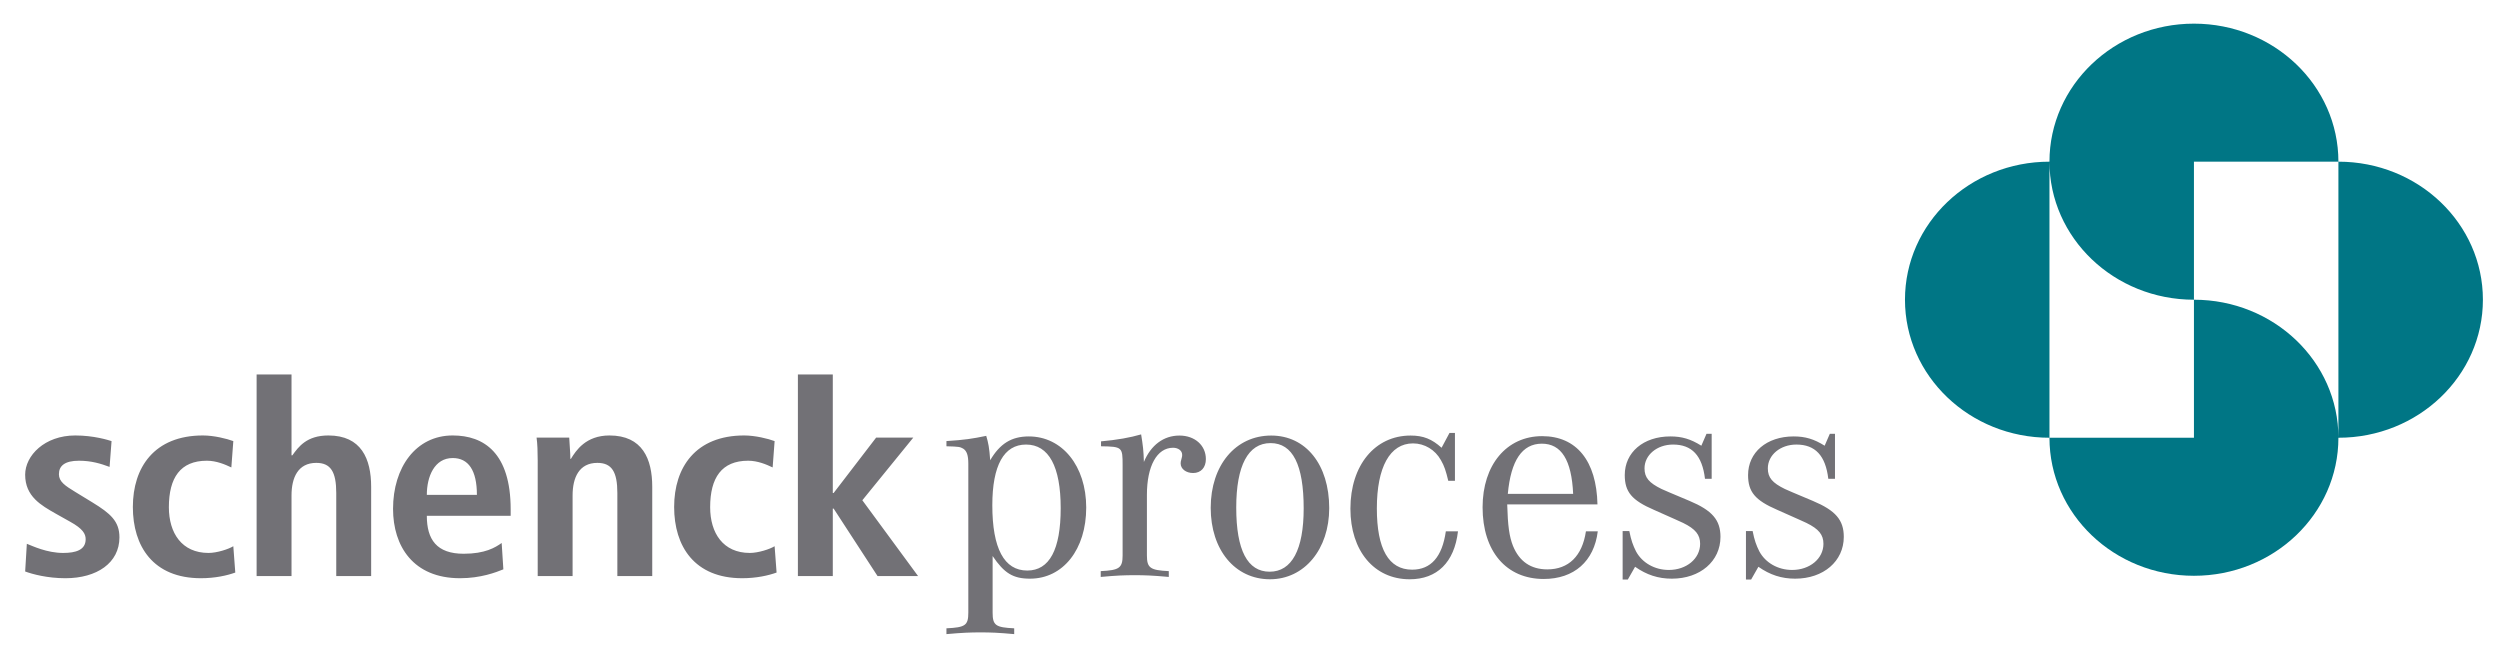 <svg xmlns:svg="http://www.w3.org/2000/svg" xmlns="http://www.w3.org/2000/svg" width="649" height="169" viewBox="-0.532 -0.14 649 169" id="svg2" xml:space="preserve">	<defs id="defs4">	</defs>	<g transform="matrix(0.985,0,0,0.941,6,6)" id="g6">		<path d="M 0,151.133 L 0.441,143.496 C 1.925,144.094 5.711,146.019 10.011,146.019 C 13.351,146.019 15.945,145.203 15.945,142.234 C 15.945,140.75 15.203,139.343 11.867,137.414 L 8.082,135.191 C 4.227,132.891 0,130.445 0,124.438 C 0,119.172 5.113,113.61 13.203,113.61 C 18.094,113.61 21.879,114.868 22.769,115.165 L 22.249,122.282 C 19.948,121.395 17.503,120.579 14.167,120.579 C 10.452,120.579 8.897,121.985 8.897,124.29 C 8.897,126.364 10.53,127.478 13.202,129.185 L 17.722,132.076 C 22.468,135.119 24.847,137.267 24.847,141.717 C 24.847,148.768 18.909,152.994 10.601,152.994 C 5.859,152.992 1.926,151.879 0,151.133 M 54.859,144.164 C 53.597,144.977 50.558,146.019 48.328,146.019 C 41.285,146.019 37.875,140.531 37.875,133.41 C 37.875,125.25 40.914,120.578 47.887,120.578 C 50.41,120.578 52.707,121.617 54.34,122.43 L 54.86,115.164 C 53.153,114.496 49.743,113.609 46.852,113.609 C 34.02,113.609 28.383,122.429 28.383,133.336 C 28.383,144.164 33.719,152.992 46.328,152.992 C 50.039,152.992 53.226,152.246 55.379,151.429 L 54.859,144.164 M 61,152.395 L 70.199,152.395 L 70.199,130.149 C 70.199,125.251 71.902,121.172 76.726,121.172 C 80.507,121.172 81.988,123.617 81.988,129.477 L 81.988,152.395 L 91.187,152.395 L 91.187,127.774 C 91.187,120.059 88.589,113.61 79.914,113.61 C 74.203,113.61 72.051,116.723 70.418,119.094 L 70.199,119.094 L 70.199,96.774 L 61,96.774 L 61,152.395 M 105.859,130 L 119.058,130 C 119.058,123.246 116.835,119.836 112.679,119.836 C 107.859,119.836 105.859,124.953 105.859,130 M 126.031,150.543 C 124.101,151.359 120.097,152.992 114.609,152.992 C 102.296,152.992 96.957,144.164 96.957,133.855 C 96.957,122.429 102.961,113.609 112.68,113.609 C 120.914,113.609 127.957,118.429 127.957,134.004 L 127.957,135.781 L 105.859,135.781 C 105.859,142.312 108.453,146.242 115.574,146.242 C 121.211,146.242 123.879,144.535 125.586,143.273 L 126.031,150.543 z M 135.082,152.395 L 144.277,152.395 L 144.277,130.149 C 144.277,125.251 145.984,121.172 150.804,121.172 C 154.589,121.172 156.074,123.617 156.074,129.477 L 156.074,152.395 L 165.269,152.395 L 165.269,127.774 C 165.269,120.059 162.675,113.61 153.992,113.61 C 147.765,113.61 145.172,117.758 143.836,120.059 L 143.91,120.059 L 143.687,120.059 C 143.687,118.133 143.46,116.125 143.39,114.2 L 134.785,114.2 C 135.008,115.903 135.082,118.134 135.082,120.505 L 135.082,152.395 M 197.52,144.164 C 196.258,144.977 193.215,146.019 190.989,146.019 C 183.942,146.019 180.532,140.531 180.532,133.41 C 180.532,125.25 183.575,120.578 190.548,120.578 C 193.068,120.578 195.368,121.617 197.001,122.43 L 197.521,115.164 C 195.81,114.496 192.4,113.609 189.509,113.609 C 176.677,113.609 171.04,122.429 171.04,133.336 C 171.04,144.164 176.38,152.992 188.985,152.992 C 192.696,152.992 195.887,152.246 198.04,151.429 L 197.52,144.164 M 203.656,152.395 L 212.855,152.395 L 212.855,133.782 L 213.078,133.782 L 224.648,152.395 L 235.328,152.395 L 220.64,131.485 L 234.07,114.2 L 224.277,114.2 L 213.078,129.477 L 212.855,129.477 L 212.855,96.773 L 203.656,96.773 L 203.656,152.395 M 263.785,116.117 C 257.941,116.117 254.898,121.883 254.898,132.855 C 254.898,144.789 258.023,150.875 264.105,150.875 C 269.953,150.875 272.918,145.109 272.918,133.656 C 272.918,122.203 269.793,116.117 263.785,116.117 M 242.805,115.156 C 247.61,114.836 249.61,114.515 253.293,113.715 C 253.859,115.715 254.094,116.922 254.34,120.445 C 256.899,115.875 259.942,113.875 264.512,113.875 C 273.317,113.875 279.645,122.043 279.645,133.496 C 279.645,145.031 273.559,153.117 264.829,153.117 C 260.345,153.117 258.024,151.594 254.977,146.871 L 254.977,162.484 C 254.977,166.011 255.778,166.57 260.665,166.812 L 260.665,168.414 C 256.501,168.016 254.501,167.937 251.774,167.937 C 249.129,167.937 247.051,168.015 242.805,168.414 L 242.805,166.812 C 247.77,166.57 248.571,166.011 248.571,162.484 L 248.571,121.402 C 248.571,119.078 248.173,117.879 247.212,117.238 C 246.407,116.758 246.087,116.679 242.806,116.593 L 242.806,115.156 L 242.805,115.156 z M 283.547,116.594 C 289.152,116.68 289.235,116.84 289.235,121.805 L 289.235,146.711 C 289.235,150.156 288.356,150.797 283.469,151.035 L 283.469,152.64 C 287.629,152.234 289.715,152.156 292.438,152.156 C 295.083,152.156 297.165,152.234 301.407,152.64 L 301.407,151.035 C 296.524,150.797 295.641,150.156 295.641,146.711 L 295.641,129.969 C 295.641,122.043 298.286,117 302.532,117 C 303.891,117 304.93,117.797 304.93,118.922 C 304.93,119.16 304.93,119.399 304.852,119.641 C 304.532,120.922 304.532,120.922 304.532,121.325 C 304.532,122.845 305.973,123.97 307.813,123.97 C 309.895,123.97 311.18,122.447 311.18,120.126 C 311.18,116.36 308.293,113.634 304.211,113.634 C 300.047,113.634 296.684,116.275 294.844,120.923 C 294.758,117.72 294.598,116.439 294.117,113.314 C 291.238,114.197 287.789,114.837 283.547,115.236 L 283.547,116.594 M 328.23,115.715 C 322.3,115.715 319.183,121.961 319.183,133.496 C 319.183,145.266 322.14,151.195 327.988,151.195 C 333.84,151.195 336.957,145.109 336.957,133.734 C 336.957,121.723 334.078,115.715 328.23,115.715 M 343.688,133.656 C 343.688,145.031 337.122,153.281 328.071,153.281 C 318.86,153.281 312.454,145.187 312.454,133.574 C 312.454,121.804 319.024,113.633 328.392,113.633 C 337.523,113.633 343.688,121.641 343.688,133.656 z M 376.824,112.914 L 375.386,112.914 L 373.301,117 C 370.738,114.594 368.5,113.633 365.133,113.633 C 355.762,113.633 349.274,121.805 349.274,133.813 C 349.274,145.43 355.524,153.282 364.895,153.282 C 372.102,153.282 376.668,148.634 377.625,140.063 L 374.422,140.063 C 373.461,147.11 370.5,150.633 365.535,150.633 C 359.367,150.633 356.242,144.945 356.242,133.735 C 356.242,122.364 359.687,115.797 365.773,115.797 C 368.816,115.797 371.621,117.559 373.14,120.445 C 374.023,122.043 374.421,123.324 375.066,126.125 L 376.824,126.125 L 376.824,112.914 M 390.758,129.73 L 407.977,129.73 C 407.579,120.363 404.856,115.875 399.731,115.875 C 394.523,115.875 391.559,120.523 390.758,129.73 M 414.465,140.063 C 413.504,148.313 408.219,153.2 400.211,153.2 C 390.359,153.2 384.109,145.587 384.109,133.415 C 384.109,121.724 390.437,113.798 399.804,113.798 C 408.859,113.798 414.14,120.603 414.386,132.618 L 390.597,132.618 C 390.757,138.626 391.156,141.505 392.117,144.067 C 393.801,148.391 396.847,150.555 401.172,150.555 C 406.774,150.555 410.379,146.871 411.344,140.063 L 414.465,140.063 L 414.465,140.063 z M 421.02,153.359 L 422.383,153.359 L 424.301,149.836 C 427.348,152.074 430.391,153.117 433.992,153.117 C 441.441,153.117 446.805,148.312 446.805,141.586 C 446.805,136.938 444.645,134.297 438.637,131.656 C 433.035,129.172 432.395,128.929 431.27,128.371 C 427.985,126.687 426.786,125.246 426.786,122.683 C 426.786,118.999 430.071,116.117 434.313,116.117 C 439.278,116.117 442.004,119.16 442.723,125.566 L 444.485,125.566 L 444.485,113.156 L 443.122,113.156 L 441.763,116.437 C 438.958,114.593 436.638,113.874 433.595,113.874 C 426.466,113.874 421.579,118.28 421.579,124.526 C 421.579,129.171 423.423,131.495 429.27,134.131 C 434.235,136.459 436.879,137.658 436.958,137.736 C 440.243,139.42 441.442,141.021 441.442,143.506 C 441.442,147.592 437.84,150.713 433.196,150.713 C 429.43,150.713 426.145,148.709 424.544,145.584 C 423.743,143.904 423.263,142.545 422.782,139.982 L 421.02,139.982 L 421.02,153.359 M 453.52,153.359 L 454.883,153.359 L 456.801,149.836 C 459.848,152.074 462.891,153.117 466.492,153.117 C 473.941,153.117 479.305,148.312 479.305,141.586 C 479.305,136.938 477.145,134.297 471.137,131.656 C 465.535,129.172 464.895,128.929 463.77,128.371 C 460.485,126.687 459.286,125.246 459.286,122.683 C 459.286,118.999 462.571,116.117 466.813,116.117 C 471.782,116.117 474.504,119.16 475.223,125.566 L 476.985,125.566 L 476.985,113.156 L 475.622,113.156 L 474.263,116.437 C 471.458,114.593 469.138,113.874 466.095,113.874 C 458.966,113.874 454.079,118.28 454.079,124.526 C 454.079,129.171 455.923,131.495 461.77,134.131 C 466.735,136.459 469.379,137.658 469.458,137.736 C 472.743,139.42 473.942,141.021 473.942,143.506 C 473.942,147.592 470.34,150.713 465.696,150.713 C 461.93,150.713 458.645,148.709 457.044,145.584 C 456.243,143.904 455.763,142.545 455.282,139.982 L 453.52,139.982 L 453.52,153.359" style="fill:#727176" id="path8"></path>		<path d="M 609.664,38.078 C 630.699,38.078 647.746,55.125 647.746,76.16 C 647.746,97.191 630.699,114.238 609.664,114.238 C 609.664,135.273 592.617,152.32 571.59,152.32 C 550.559,152.32 533.512,135.273 533.512,114.238 L 571.59,114.238 L 571.59,76.16 C 550.559,76.16 533.512,59.109 533.512,38.078 C 533.512,17.051 550.559,0 571.59,0 C 592.617,0 609.664,17.051 609.664,38.078 M 609.664,114.238 L 609.664,38.078 L 571.59,38.078 L 571.59,76.16 C 592.617,76.16 609.664,93.207 609.664,114.238 z M 495.43,76.16 C 495.43,55.125 512.477,38.078 533.512,38.078 L 533.512,114.238 C 512.477,114.238 495.43,97.191 495.43,76.16 z " style="fill:#007685" id="path10"></path>	</g></svg>